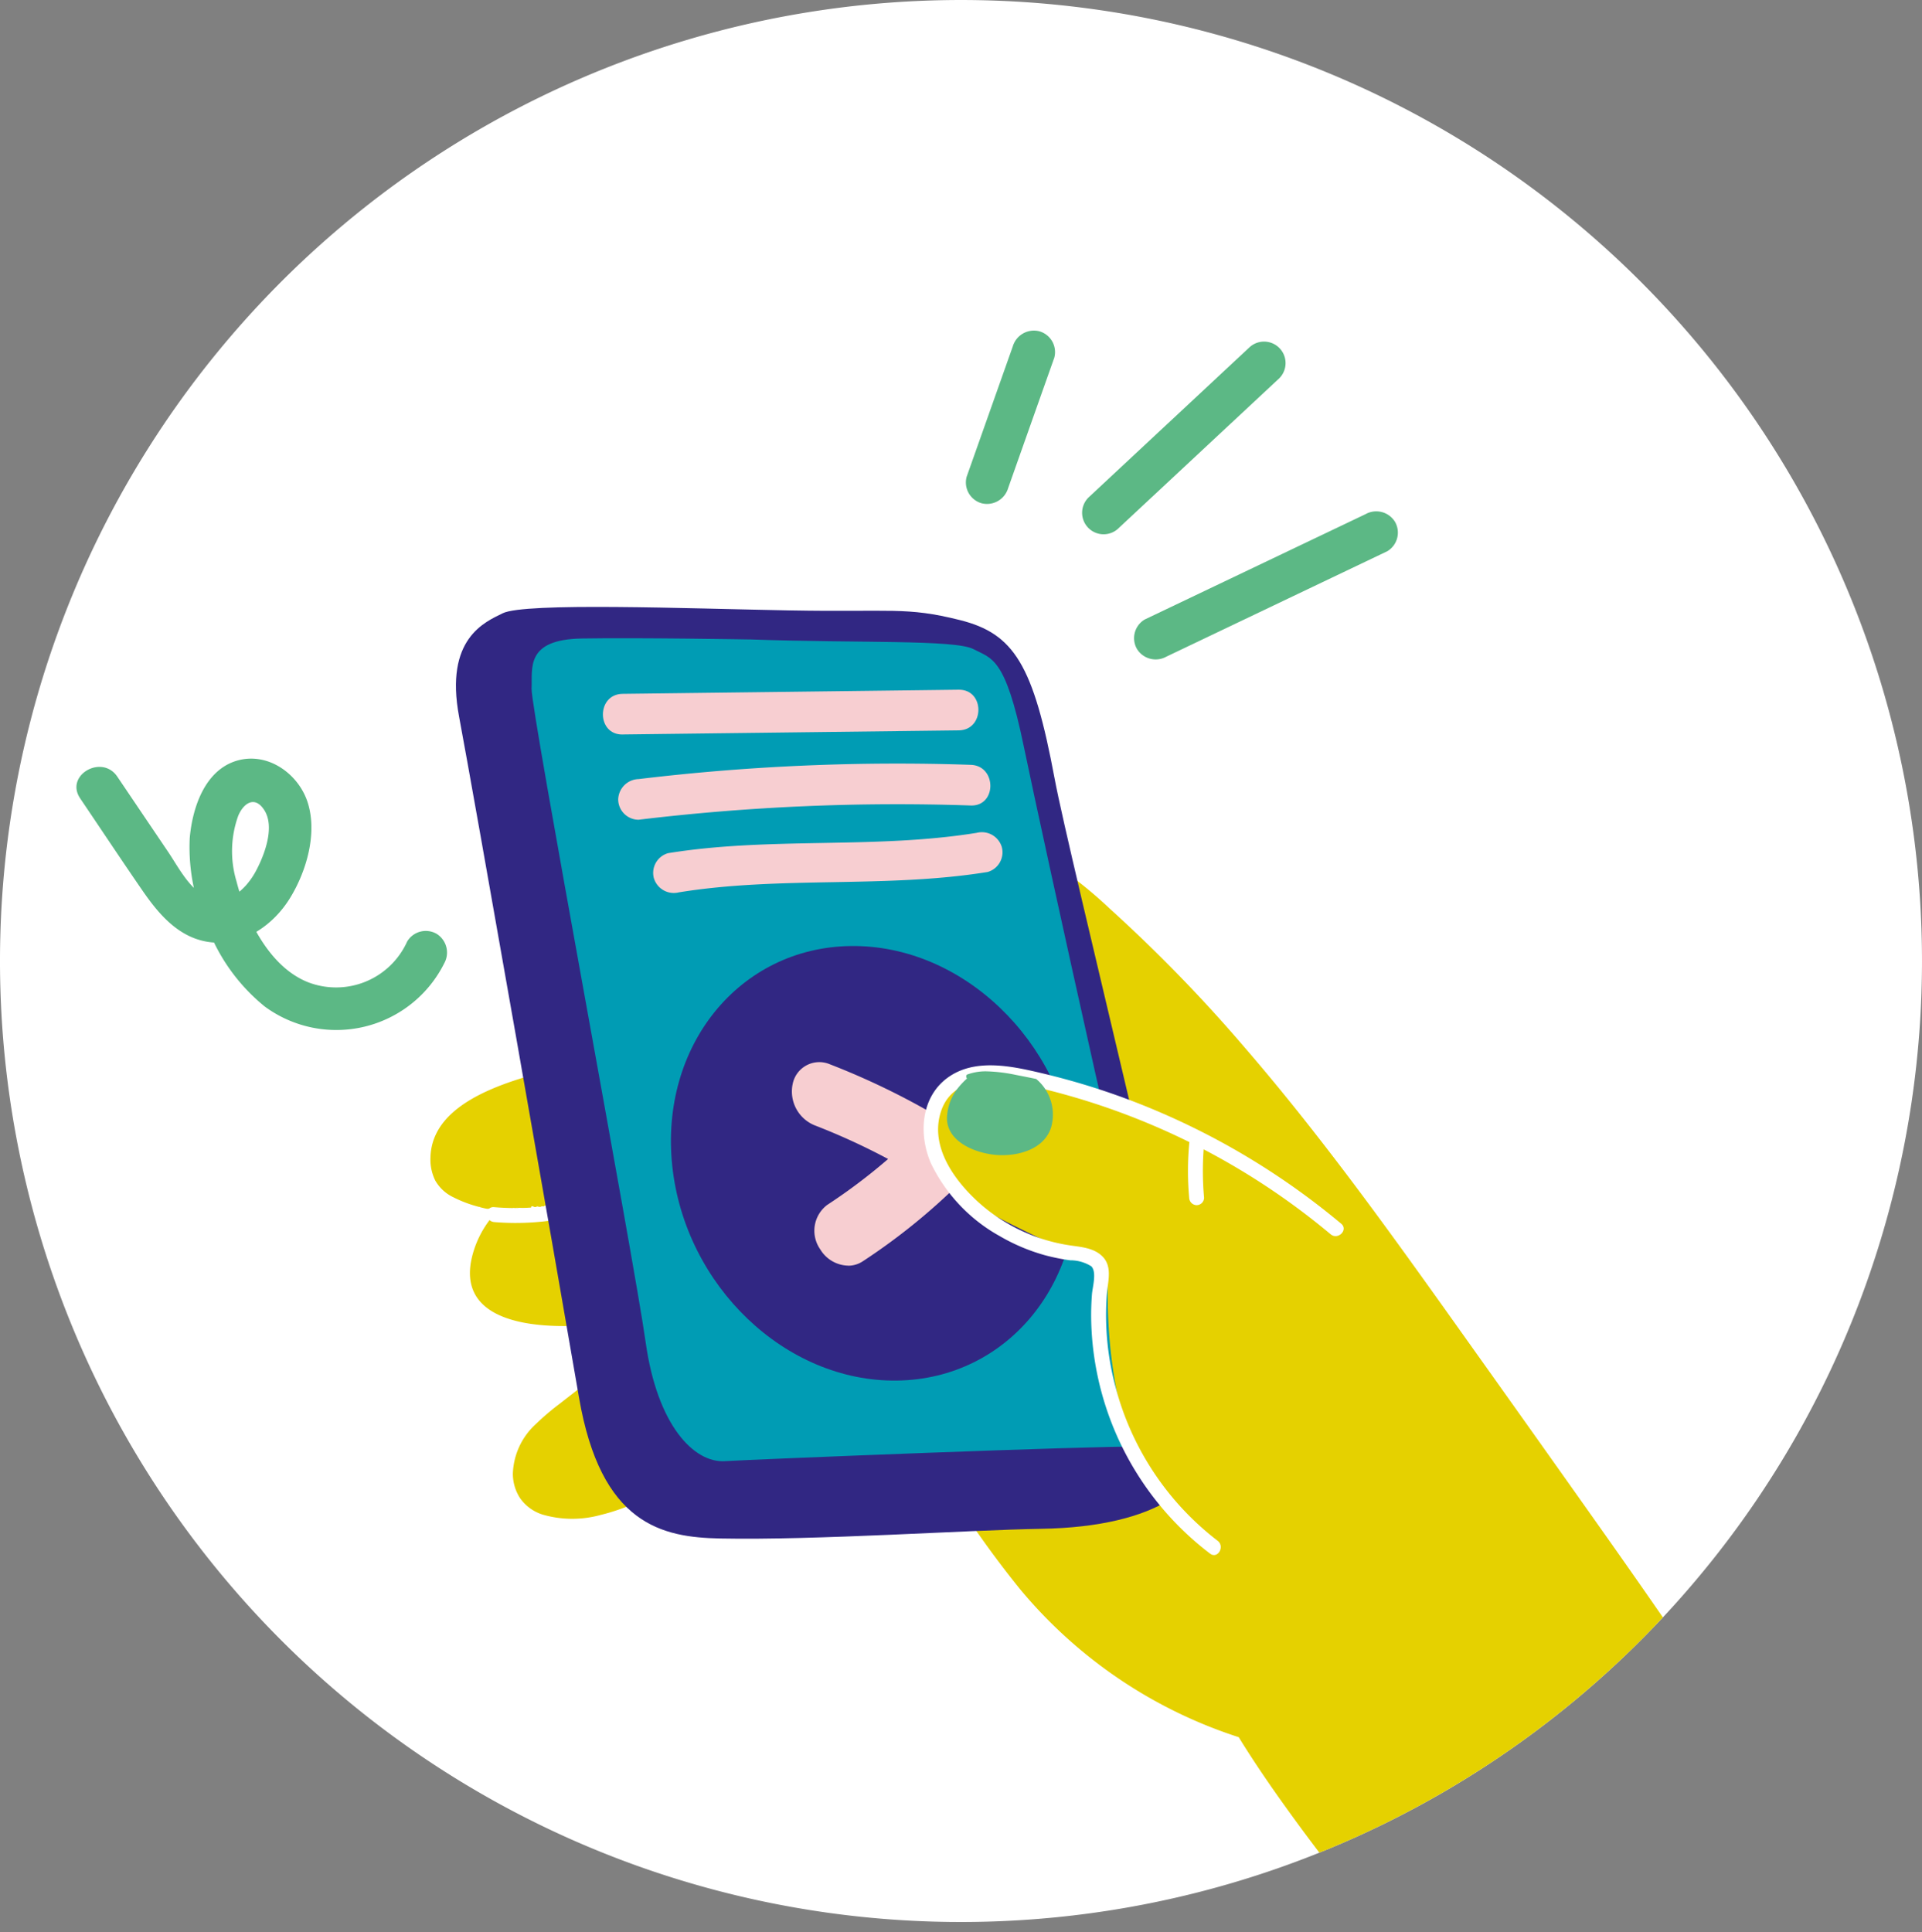 <svg xmlns="http://www.w3.org/2000/svg" xmlns:xlink="http://www.w3.org/1999/xlink" width="200.001" height="201.062" viewBox="0 0 200.001 201.062">
  <rect x="0" y="0" width="200.001" height="201.062" fill="#808080" stroke="none"/>
  <defs>
    <clipPath id="clip-path">
      <rect id="Rectangle_110" data-name="Rectangle 110" width="200" height="201.061" fill="none"/>
    </clipPath>
    <clipPath id="clip-path-2">
      <circle id="Ellipse_52" data-name="Ellipse 52" cx="100" cy="100" r="100" transform="translate(0 -0.001)" fill="none"/>
    </clipPath>
  </defs>
  <g id="picto" transform="translate(0 0.001)">
    <g id="Groupe_400" data-name="Groupe 400">
      <g id="Groupe_399" data-name="Groupe 399" clip-path="url(#clip-path)">
        <path id="Tracé_1029" data-name="Tracé 1029" d="M200,100A100,100,0,1,1,100,0,100,100,0,0,1,200,100" fill="#fff"/>
      </g>
    </g>
    <g id="Groupe_402" data-name="Groupe 402">
      <g id="Groupe_401" data-name="Groupe 401" clip-path="url(#clip-path-2)">
        <path id="Tracé_1030" data-name="Tracé 1030" d="M106.721,151.583c-1.6,1.439-3.867,1.289-5.869,1.188-4.539-.232-9.054-.831-13.595-1.052A37.563,37.563,0,0,0,74.07,153c-3.959,1.255-7.488,3.659-11.545,4.635a11.068,11.068,0,0,1-6.056-.029,4.52,4.52,0,0,1-2.343-1.7,4.653,4.653,0,0,1-.758-2.575,7.308,7.308,0,0,1,2.4-5.154,25.816,25.816,0,0,1,2.374-2.031l2.869-2.231c1.934-1.5,3.86-3.014,5.8-4.5.635-.487,1.273-.965,1.912-1.443a.52.52,0,0,1,.367-.44c.1-.025.212-.047.319-.071,1.092-.816,2.187-1.629,3.264-2.46.436-.337.9.369.476.706-.53.415-1.055.838-1.58,1.262l.957-.217c2.34-.531,4.682-1.132,7.052-1.514a25.524,25.524,0,0,1,7.1-.092,48.376,48.376,0,0,1,6.872,1.4,42.744,42.744,0,0,1,6.3,2.181,21.934,21.934,0,0,1,5.433,3.3,8.17,8.17,0,0,1,2.951,4.853,5.352,5.352,0,0,1-1.512,4.693" fill="#e5d100"/>
        <path id="Tracé_1031" data-name="Tracé 1031" d="M178.929,180.4c-.045.042-.091.08-.139.12-2.055,1.7-4.217,3.28-6.359,4.866q-6.487,4.8-13.272,9.193c-2.243,1.452-4.495,2.919-6.825,4.233a24.8,24.8,0,0,1-3.567,1.711,5.2,5.2,0,0,1-6.658-1.666c-.842-.961-1.626-1.98-2.419-2.983q-2.482-3.137-4.843-6.366c-2.073-2.837-4.1-5.735-5.947-8.74a49.248,49.248,0,0,1-22.752-15.4A105.644,105.644,0,0,1,96,150.331c-1.3-2.232-2.67-4.461-3.773-6.807a63.691,63.691,0,0,1-4.4-7.124c-2.681-4.984-4.915-10.194-7.553-15.2-1.318-2.5-2.8-4.9-4.271-7.316a32.969,32.969,0,0,1-3.628-7.517,17.8,17.8,0,0,1-.653-3.132,7.792,7.792,0,0,1-.469-2.064,6.554,6.554,0,0,1,1.039-3.988c1.6-2.535,4.336-4.186,6.9-5.6a43.915,43.915,0,0,1,9.079-3.739,37.2,37.2,0,0,1,10.119-1.571,19.036,19.036,0,0,1,9.416,2.457,43.79,43.79,0,0,1,7.634,5.784,158.48,158.48,0,0,1,13.988,14.378c4.421,5.111,8.579,10.441,12.609,15.863,4.1,5.513,8.064,11.12,12.05,16.714q6.518,9.155,13.005,18.327c4.006,5.679,7.971,11.38,11.829,17.159a6.382,6.382,0,0,1-.179,1.923,1.3,1.3,0,0,1-.241.4c.143.38.288.756.429,1.113" fill="#e5d100"/>
        <path id="Tracé_1032" data-name="Tracé 1032" d="M83.6,125.275c.054,7.761-12.5,10.917-18.314,12.072-5.16,1.023-18.736,2-16.033-7.061a10.482,10.482,0,0,1,1.6-3.21c.11-.15.226-.3.346-.443q.279-.342.588-.659c-.407-.053-.813-.123-1.213-.21-.192-.038-.382-.082-.57-.134-.333-.087-.455-.123-.576-.158a12.93,12.93,0,0,1-2.254-.889,4.272,4.272,0,0,1-1.879-1.736,4.922,4.922,0,0,1-.5-2.39c.161-7.4,12.923-9.006,17.978-10.424,1.767-.5,3.512-1.054,5.283-1.544q.47-.13.939-.265c.489-.284,1-.543,1.514-.787a13.767,13.767,0,0,1,4.864-1.074,12.568,12.568,0,0,1,4.251.339,4.205,4.205,0,0,1,3.589,4.379,16.447,16.447,0,0,1-.075,2.231,8.092,8.092,0,0,1-1.428,4,9.149,9.149,0,0,1-2.491,2.3c.172.052.344.11.512.172a6.038,6.038,0,0,1,3.867,5.5" fill="#e5d100"/>
        <path id="Tracé_1033" data-name="Tracé 1033" d="M68.862,122.638c-.046.028,0,.129-.008.1.03,0,.006-.088.008-.1" fill="#fff"/>
        <path id="Tracé_1034" data-name="Tracé 1034" d="M67.949,123.105c.07.15.16-.052.25-.01.019.034.034-.1.034-.1-.1.037-.207.142-.284.109" fill="#fff"/>
        <path id="Tracé_1035" data-name="Tracé 1035" d="M67.533,122.808c-.12-.019-.1.014-.053.067Z" fill="#fff"/>
        <path id="Tracé_1036" data-name="Tracé 1036" d="M67.573,122.926c.041.028.091.042.037.106.117-.041.08-.149-.037-.106" fill="#fff"/>
        <path id="Tracé_1037" data-name="Tracé 1037" d="M67.074,122.87a.862.862,0,0,0,.051.127c.011-.066-.038-.078-.051-.127" fill="#fff"/>
        <path id="Tracé_1038" data-name="Tracé 1038" d="M67.462,123.177l.091-.142-.112.148Z" fill="#fff"/>
        <path id="Tracé_1039" data-name="Tracé 1039" d="M66.635,122.964c.016-.069-.062-.1-.039-.146a.289.289,0,0,0-.1.14c.034-.035.077-.036.141.006" fill="#fff"/>
        <path id="Tracé_1040" data-name="Tracé 1040" d="M67.258,123.325c.017-.07-.038-.106.008-.2-.031.06-.1.133-.008.2" fill="#fff"/>
        <path id="Tracé_1041" data-name="Tracé 1041" d="M66.591,123.106a.143.143,0,0,1-.1.071.334.334,0,0,0,.133,0c0-.031.007-.087-.037-.075" fill="#fff"/>
        <path id="Tracé_1042" data-name="Tracé 1042" d="M66.073,123.411c.034.042.183.076.139.167-.087.066-.086-.013-.141-.049.062.1-.088.183-.034.337.071-.074.137-.171.227-.094.056-.08-.049-.355-.144-.5a.139.139,0,0,1-.047.14" fill="#fff"/>
        <path id="Tracé_1043" data-name="Tracé 1043" d="M66.119,123.255l.149-.02a.71.71,0,0,1-.107-.1.154.154,0,0,0-.042.117" fill="#fff"/>
        <path id="Tracé_1044" data-name="Tracé 1044" d="M66.418,123.153l-.131.08a.263.263,0,0,0,.134-.027c0,.1-.067.153,0,.246.086-.023.045-.09.089-.141-.136.05.03-.061-.083-.095-.01-.068-.006-.063-.006-.063" fill="#fff"/>
        <path id="Tracé_1045" data-name="Tracé 1045" d="M67.2,123.406a.251.251,0,0,1-.159-.126.986.986,0,0,0,.112.216c.077,0,.119-.056.047-.09" fill="#fff"/>
        <path id="Tracé_1046" data-name="Tracé 1046" d="M66.681,123.445c.134.028.107-.029.108-.069Z" fill="#fff"/>
        <path id="Tracé_1047" data-name="Tracé 1047" d="M66.082,123.109l-.038.155a.272.272,0,0,0,.038-.155" fill="#fff"/>
        <path id="Tracé_1048" data-name="Tracé 1048" d="M62.229,124.136c-.069-.068-.154-.179-.125-.084a.382.382,0,0,0,.125.084" fill="#fff"/>
        <path id="Tracé_1049" data-name="Tracé 1049" d="M64.391,123.641a.219.219,0,0,0-.121-.032c.065.042.126.114.121.032" fill="#fff"/>
        <path id="Tracé_1050" data-name="Tracé 1050" d="M61.54,125.414c.021-.129.052-.121.095-.105l-.1-.263Z" fill="#fff"/>
        <path id="Tracé_1051" data-name="Tracé 1051" d="M65.768,123.228c.093.172-.2.056-.117.2-.091-.125-.118-.033-.232-.158.014.042.049.078-.031.071.031.215-.09.237-.116.3-.052-.011.006-.056-.029-.1-.072-.007-.2-.047-.1-.127-.166-.025-.246-.029-.284.024-.049-.011-.087.135-.067.05l-.134.093c-.157,0-.27.208-.478.072a.215.215,0,0,1-.177.069c-.093-.036-.245-.12-.252-.024-.123-.21-.317.024-.438.011a.571.571,0,0,1-.2.239c-.034.2-.2.078-.324.118-.143-.2-.221.219-.4.094-.3-.045-.266.042-.226.116-.111-.085-.127.159-.214-.011-.007.087-.161.112-.163.266-.049-.011-.1-.02-.125.04l-.052-.127-.051.2c-.081-.067-.116-.107-.083-.224-.1.192-.1.087-.181.271-.058-.074-.1.058-.14-.007-.134-.141-.481.092-.762,0,.107.243-.141-.087-.1.111-.027-.057-.069-.082-.043-.145-.111.088-.209-.051-.257.134-.029-.058.007-.094-.015-.127-.154-.018-.125.17-.094.346-.085-.069-.114-.049-.136.076-.034-.053-.085-.1-.011-.14-.047,0-.291-.023-.266.118a1.951,1.951,0,0,0-.284.06c.029.2-.042.072-.116.107-.212-.1-.069.058-.279-.044.06.333-.157,0-.244.111.009.141-.172-.223-.234-.239-.148-.156.035.088-.07.143-.035-.071-.011-.194-.089-.194-.047-.051-.172.286-.3.161.034.053.067.107.023.159-.076.033-.255-.179-.295.015-.076.014-.208.069-.228.174-.118-.355-.351.244-.4-.093-.063.017-.125.035-.186.049-.125-.04-.156.047-.185.134-.2-.117-.217-.1-.342.091-.063-.04-.308-.245-.465-.091-.167.107-.487-.309-.514.1l-.118.112c.17.016-.009.176.067.237-.062.031-.183-.1-.1-.132.022-.194-.2-.036-.211-.179a2.1,2.1,0,0,1-.489,0,3.528,3.528,0,0,0-.473-.041l.044.164c-.138-.04-.152-.13-.076-.128-.044-.091-.125.085-.125.121-.152-.06.049-.194,0-.2-.093.1-.093.175-.187.172-.058-.031-.034-.1-.056-.1l-.17-.008.058.125c-.058.066-.127,0-.06.142-.1-.212-.509-.076-.568-.142a.265.265,0,0,1-.267.08c.024.027.04.172-.05.154.034-.29-.152-.138-.225-.326.026.114-.253.025-.161.219-.074-.025,0-.112-.058-.183-.179.114-.384-.094-.6-.065-.005.038.029.1-.02.156l-.1-.2c-.043.018-.054.226-.123.085-.192,0-.393.011-.592.009.4.087.806.156,1.213.21q-.309.318-.588.659c.02.165.148.082.184.1.161-.094.447.018.674-.118.159-.144.123,0,.313-.039a.149.149,0,0,1,.132-.055c-.047.058.089.111.027.176.187-.1.093-.076.216-.263.07.008.072-.032.166-.052-.076.069.062.125-.023.219.2.181.291-.181.389.08.083-.232-.177-.122-.127-.174-.043-.076.071-.17.134-.152s.116.289.274.275c.032.074.083-.067.159.022.036-.14.1,0,.1-.174l-.143.049c.081-.051.148-.261.289-.167a.293.293,0,0,1-.074.111c.042.052.076-.037.118.014,0,.176-.174.047-.257.187.047.072.163-.136.128.056.051-.245.161.023.257-.167.078.038.031.176.031.176.08-.12.176.094.257.027-.177.011-.049-.125-.13-.2.2-.152.148.259.371.2-.038,0-.11-.06-.067-.107a.286.286,0,0,1,.145.105c.159-.038-.033-.107.029-.179.065.123.074-.06.139-.109.2.159.038-.121.21-.054l-.054.157c.08-.047.076.076.076.076.083-.1.114-.079.21-.054-.029-.074-.009-.2.072-.208.06.058-.021.105.091.078-.018.07-.036.157-.1.065.049.17.132.105.174.1-.047-.02.1-.186.1-.186.029.09.046.041.1.023,0,.089.011.181-.054.228.049-.036.1-.078.145-.117.016.036.094.092.078.128.094.038.193-.2.318-.148.147-.047.259.045.371-.091l.1.145c.094-.049-.13-.183.029-.264.112-.067.065.125.114.163.047-.087.123-.261.252-.154-.076.264-.156.228-.058.335-.038-.3.317-.087.279-.388.163.2.076-.159.219-.139.052.013.092.052.065.092l.094-.092c.016.049.158,0,.158,0,.016-.04.054-.123.074-.159.127.054.07.144.005.144.138.281.06-.088.272.051.011.214.065.138.179.226-.034-.052-.241-.228-.159-.322.032.018.07.02.11-.049.02.105.067.069.129.049l.023.141c.06-.054.042-.123.069-.195.078,0,.116.1.154.19.127,0-.12-.156.02-.212.112.033.172-.038.275-.148.083.034.007.087.04.123l.04-.125c.063,0-.006-.087.07-.143-.012-.158.219.19.283-.006.034.033.007.087.027.138a.8.8,0,0,0,.183-.29l.119.069c-.094-.087-.029-.232.027-.353a1.024,1.024,0,0,0-.088-.1l.112-.1c.02.02.018.072.011.134.074,0,.067.088.052.175-.079.015-.087.116-.063.2.065-.049.13.1.13.1-.007-.063.183,0,.183,0,.087-.183.138-.437.313-.545-.021.125.033.188.062.324-.085-.129-.134.094-.239.087.054.005.058.072.049.1l.148-.17c.022.112.058.074.114.11-.085-.21.1-.176.154-.261.022.071.022.151-.069.154.134.141.064-.286.192-.17.053-.025.131,0,.12.054.128,0,.411-.094.387-.284a2.231,2.231,0,0,1,.035.266l.1-.682c.016.164.195.521.1.639a.108.108,0,0,0,.145-.042c-.029-.018-.114-.215-.085-.237.125.15.085.08.217.194-.036-.051-.052-.274,0-.279a1.922,1.922,0,0,1,.049.275l.076-.277c-.023.051.044.208.093.27-.026-.044.117-.024.148-.058.092-.042,0-.422.15-.447-.005.056.031.322.116.333a1.911,1.911,0,0,1,.12-.768c.043.065.126-.04.126-.04a5.011,5.011,0,0,1-.161.819c.071.043.035.081.12.054.047.06-.022.114-.047.123l.21-.005c-.044-.145.119-.185.081-.3l-.181.2c-.042-.143.024-.445.172-.454.051.049.038.266.051.315.007-.055.112-.129.132-.1.051.128.04-.131.17-.015.033,0,.143.163.127.076a2.521,2.521,0,0,1-.223-.8,1.324,1.324,0,0,1,.266.19c.087.118-.005.333.069.433.06-.089.033.011.1-.024-.023-.152.154-.025.006-.135.063-.06.083.012.168-.015a.5.5,0,0,1,.06-.4c.2.082.3.131.436.1.022.031.1.061.085.13.015-.032.02-.085.062-.1.114.11-.089.043.009.181-.013-.087.083-.145.132-.212-.049-.129-.148.007-.2.076a.572.572,0,0,1,.145-.52c.1-.074.079.107.092.075.226-.017.114-.364.324-.274.1.1.058.232.092.313-.083.067-.161-.041-.224-.021.07.083.014.128-.029.1.085.092.373-.069.563-.006.023-.045.065-.1.029-.139-.121-.056.023-.125-.056-.154.058-.083.114-.206.228-.172l.049.129c-.011-.035-.071-.062-.1-.031.045-.027.186.145.195-.027-.034-.158.024-.322.125-.3-.069-.125-.018.018-.116-.123m-7.585,2.925c0-.128.036-.074.083-.048-.02.03-.054.108-.083.048M49.9,125.6c.067,0,.027-.036-.013-.076.026.047.026.067.013.076" fill="#fff"/>
        <path id="Tracé_1052" data-name="Tracé 1052" d="M65.781,123.564c.025.088.062.048.107.021-.021-.125-.064-.073-.107-.021" fill="#fff"/>
        <path id="Tracé_1053" data-name="Tracé 1053" d="M64.729,124.348c0,.039-.1.136.006.1,0-.039.078-.09-.006-.1" fill="#fff"/>
        <path id="Tracé_1054" data-name="Tracé 1054" d="M63.439,124.473l-.056-.22.035.227Z" fill="#fff"/>
        <path id="Tracé_1055" data-name="Tracé 1055" d="M62.45,125.1c-.047.07-.086.047-.023.185.113.029-.01-.142.1-.1.011-.058-.087-.036-.074-.087" fill="#fff"/>
        <path id="Tracé_1056" data-name="Tracé 1056" d="M49.425,125.618l.005-.145-.057.125c.016,0,.046-.014.052.02" fill="#fff"/>
        <path id="Tracé_1057" data-name="Tracé 1057" d="M57.586,126.415c.016,0-.035-.124-.035-.124Z" fill="#fff"/>
        <path id="Tracé_1058" data-name="Tracé 1058" d="M51.417,127.164a27.2,27.2,0,0,0,15.925-3.6.775.775,0,0,0-.782-1.338,25.765,25.765,0,0,1-15.143,3.387c-.994-.084-.988,1.466,0,1.55" fill="#fff"/>
        <path id="Tracé_1059" data-name="Tracé 1059" d="M82.177,63.519c-10.663-.2-27.573-.851-29.877.3-1.811.9-6.064,2.6-4.527,10.764s10.06,56.737,12.474,70.82c2.275,13.275,8.67,14.568,14.687,14.688,10.029.2,25.728-.881,33.4-1.006,12.273-.2,17.587-4.679,16.9-9.256-1.811-12.071-13.969-60.639-15.492-68.808-2.213-11.871-4.225-15.09-9.859-16.5s-7.041-.805-17.705-1.006" fill="#312783"/>
        <path id="Tracé_1060" data-name="Tracé 1060" d="M78.052,66.537c11.166.4,21.327,0,23.238,1.006s3.32.805,5.231,10.06S119.6,137.76,121.007,141.08s1.911,9.557-2.515,9.456-39.837,1.308-43.056,1.509-7.041-3.722-8.249-12.374-11.971-65.891-11.87-68-.7-5.13,5.231-5.231,17.5.1,17.5.1" fill="#009cb4"/>
        <path id="Tracé_1061" data-name="Tracé 1061" d="M64.78,76.426,99.769,76c2.72-.033,2.726-4.263,0-4.23L64.78,72.2c-2.72.033-2.727,4.263,0,4.23" fill="#f7ced1"/>
        <path id="Tracé_1062" data-name="Tracé 1062" d="M66.444,85.3a225.235,225.235,0,0,1,34.571-1.483c2.723.092,2.719-4.138,0-4.23a225.361,225.361,0,0,0-34.571,1.483,2.182,2.182,0,0,0-2.115,2.115A2.128,2.128,0,0,0,66.444,85.3" fill="#f7ced1"/>
        <path id="Tracé_1063" data-name="Tracé 1063" d="M70.642,92.856c10.629-1.723,21.486-.4,32.127-2.118a2.13,2.13,0,0,0,1.477-2.6,2.165,2.165,0,0,0-2.6-1.477c-10.629,1.72-21.486.393-32.127,2.118a2.132,2.132,0,0,0-1.478,2.6,2.166,2.166,0,0,0,2.6,1.477" fill="#f7ced1"/>
        <path id="Tracé_1064" data-name="Tracé 1064" d="M111.895,120.771c1.329,12.487-6.983,22.735-18.564,22.889s-22.047-9.843-23.375-22.33S76.938,98.6,88.52,98.441s22.046,9.843,23.375,22.33" fill="#312783"/>
        <path id="Tracé_1065" data-name="Tracé 1065" d="M88.286,131.7A3.478,3.478,0,0,1,85.352,130a3.368,3.368,0,0,1,.73-4.622,59.41,59.41,0,0,0,6.333-4.776,69.478,69.478,0,0,0-7.653-3.508,3.8,3.8,0,0,1-2.265-4.356,2.825,2.825,0,0,1,3.856-1.993,77.391,77.391,0,0,1,11.367,5.513,5.387,5.387,0,0,1,2.53,3.717,4.311,4.311,0,0,1-1.147,3.863,64.935,64.935,0,0,1-9.339,7.421,2.75,2.75,0,0,1-1.478.447" fill="#f7ced1"/>
        <path id="Tracé_1066" data-name="Tracé 1066" d="M157.767,153.391a9.991,9.991,0,0,1-1.823,4.184,20.093,20.093,0,0,1-6.038,5.594,16.074,16.074,0,0,1-8.782,1.977,38.493,38.493,0,0,1-9.295-1.74,22.879,22.879,0,0,1-4.381-1.765,18.874,18.874,0,0,1-3.368-2.357c-4.328-3.789-6.841-9.251-7.938-14.815a53.364,53.364,0,0,1-.875-9.484c-.016-1.036-.018-2.068-.094-3.1-3.6-1.454-7.158-3.06-10.613-4.83-3.418-1.751-7-4.246-7.759-8.285a6.556,6.556,0,0,1,1.023-4.906,5.122,5.122,0,0,1,2.739-1.99,6.451,6.451,0,0,1,1.975-.284,16.85,16.85,0,0,1,3.083.378q1.045.2,2.088.415c.282.056.561.114.84.172,1.942.411,3.874.858,5.791,1.369a53.1,53.1,0,0,1,11.113,4.18,33.739,33.739,0,0,1,4.989,3.206c1.753,1.36,3.362,2.9,4.993,4.4,3.123,2.879,5.971,6.172,9.087,9a88.548,88.548,0,0,1,9.427,9.9c2.5,3.119,4.47,5.138,3.818,8.782" fill="#e5d100"/>
        <path id="Tracé_1067" data-name="Tracé 1067" d="M139.564,127.337a76.486,76.486,0,0,0-19.947-12.057,74.248,74.248,0,0,0-11.138-3.589c-3.156-.748-7.044-1.624-9.891.468-2.785,2.047-3.007,5.915-1.723,8.875A17.178,17.178,0,0,0,104,128.608a19.888,19.888,0,0,0,4.683,1.993,20.823,20.823,0,0,0,2.687.543,4.094,4.094,0,0,1,2.185.622c.6.6.13,2.148.071,2.924q-.1,1.313-.079,2.63a31.044,31.044,0,0,0,.511,5.062,31.359,31.359,0,0,0,11.859,19.284c.8.6,1.569-.744.783-1.339a29.648,29.648,0,0,1-10.611-15.972,28.953,28.953,0,0,1-.913-9.665c.1-1.305.6-2.858-.431-3.921-.918-.951-2.322-1.01-3.545-1.2a18.253,18.253,0,0,1-9.118-4.232c-2.548-2.229-5.2-5.7-4.277-9.3,1.069-4.175,5.668-3.86,9.012-3.133a73.876,73.876,0,0,1,31.647,15.531c.76.636,1.863-.455,1.1-1.1" fill="#fff"/>
        <path id="Tracé_1068" data-name="Tracé 1068" d="M123.743,119.069a31.135,31.135,0,0,0,0,5.563.8.8,0,0,0,.775.775.781.781,0,0,0,.775-.775,31.133,31.133,0,0,1,0-5.563.78.78,0,0,0-.775-.775.792.792,0,0,0-.775.775" fill="#fff"/>
        <path id="Tracé_1069" data-name="Tracé 1069" d="M109.37,117.337c-.735,2.263-3.418,2.985-5.565,2.853-2.122-.132-5.281-1.291-5.263-3.858a5.2,5.2,0,0,1,1.189-3.17,8.192,8.192,0,0,1,.893-.936.308.308,0,0,1-.013-.4,5.556,5.556,0,0,1,2.039-.346,16.838,16.838,0,0,1,3.083.377c.7.134,1.394.271,2.089.416a4.83,4.83,0,0,1,1.548,5.064" fill="#5cb885"/>
        <path id="Tracé_1070" data-name="Tracé 1070" d="M8.342,83.076c2.155,3.19,4.283,6.4,6.467,9.57,1.77,2.571,3.913,5.079,7.219,5.412,3.4.342,6.452-1.83,8.164-4.628,1.69-2.761,2.822-6.639,1.858-9.823-.931-3.077-4.2-5.426-7.445-4.439-3.324,1.013-4.588,4.93-4.861,8.028a20.022,20.022,0,0,0,2.1,9.934,19.54,19.54,0,0,0,5.7,7.6,12.556,12.556,0,0,0,18.687-4.5,2.3,2.3,0,0,0-.8-3.061,2.258,2.258,0,0,0-3.06.8,8.115,8.115,0,0,1-10.284,4.252c-4.053-1.584-6.472-6.561-7.48-10.521a10.859,10.859,0,0,1,.184-6.816c.574-1.354,1.75-2.107,2.719-.573,1.121,1.772,0,4.684-.885,6.335-.862,1.6-2.54,3.412-4.571,2.894-2.107-.538-3.433-3.229-4.545-4.874q-2.654-3.927-5.305-7.854c-1.6-2.372-5.481-.136-3.863,2.258" fill="#5cb885"/>
        <path id="Tracé_1071" data-name="Tracé 1071" d="M121.369,68.331l22.992-10.972a2.256,2.256,0,0,0,.8-3.06,2.284,2.284,0,0,0-3.06-.8L119.111,64.468a2.257,2.257,0,0,0-.8,3.061,2.285,2.285,0,0,0,3.06.8" fill="#5cb885"/>
        <path id="Tracé_1072" data-name="Tracé 1072" d="M116.453,54.91l16.678-15.558a2.237,2.237,0,0,0-3.164-3.163L113.29,51.747a2.237,2.237,0,1,0,3.163,3.163" fill="#5cb885"/>
        <path id="Tracé_1073" data-name="Tracé 1073" d="M104.9,50.807q2.4-6.792,4.808-13.585a2.25,2.25,0,0,0-1.562-2.752,2.294,2.294,0,0,0-2.752,1.562l-4.808,13.586a2.251,2.251,0,0,0,1.563,2.751,2.292,2.292,0,0,0,2.751-1.562" fill="#5cb885"/>
      </g>
    </g>
  </g>
</svg>

